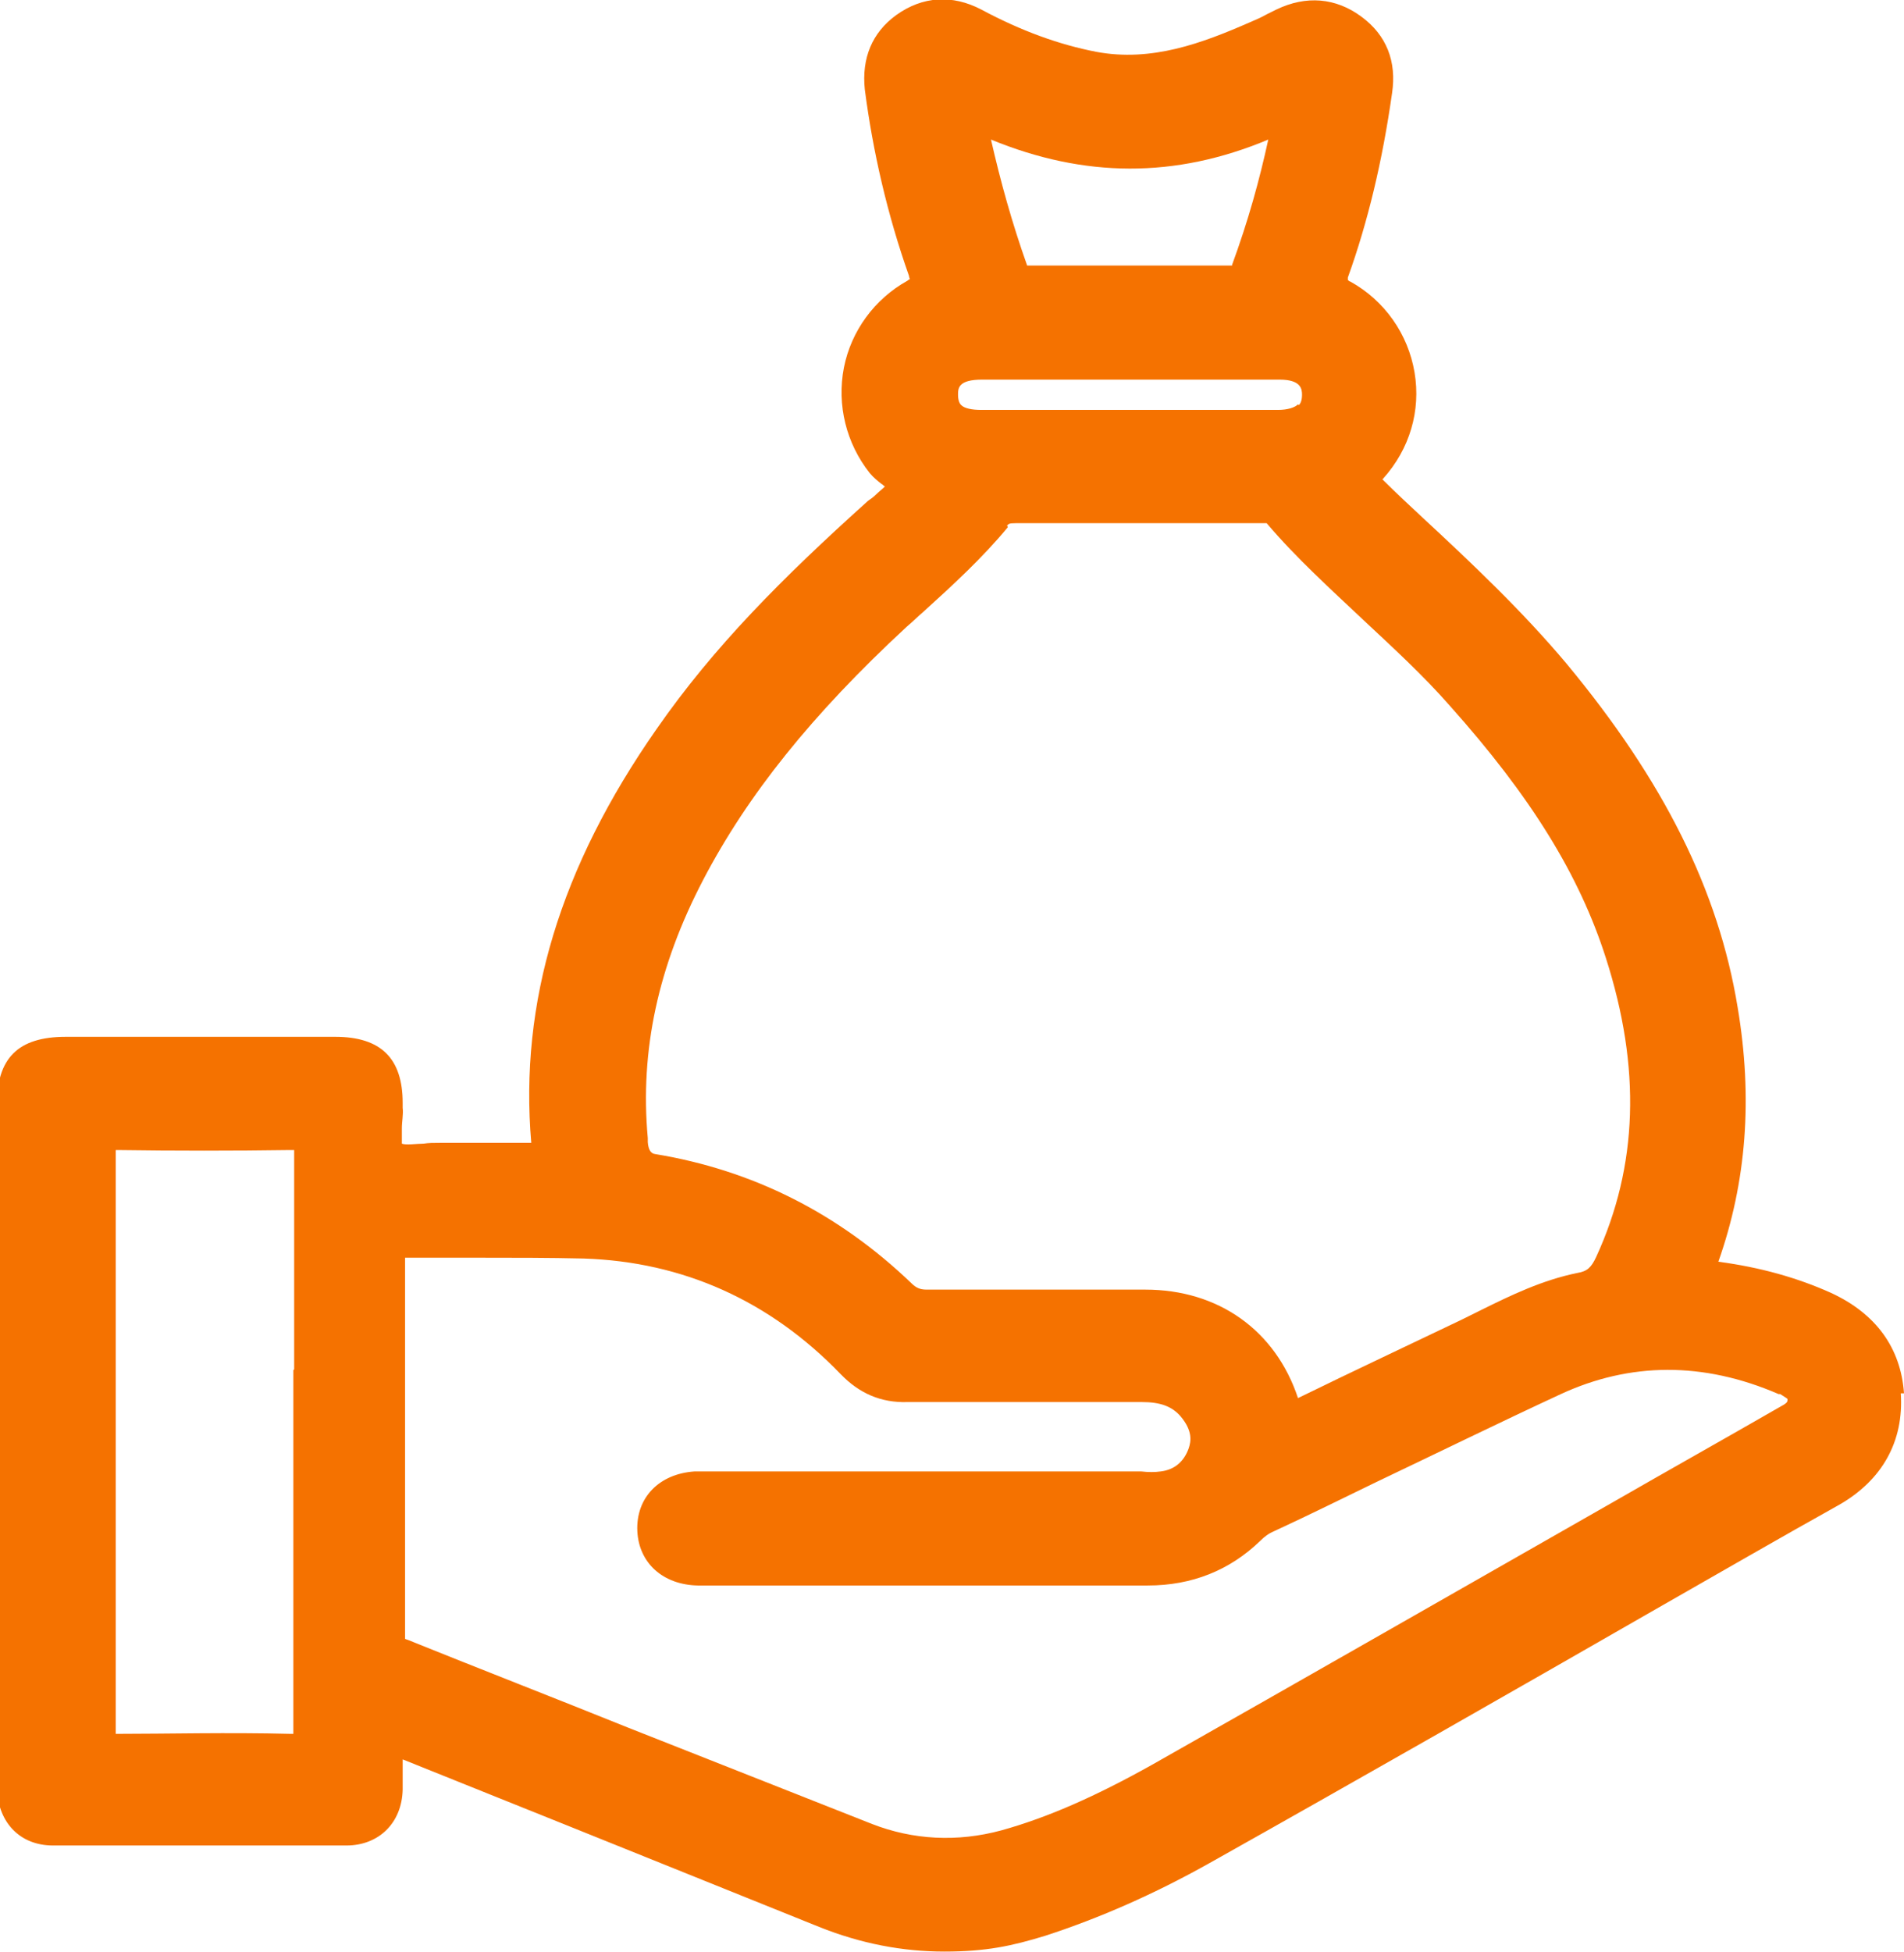 <svg width="80" height="82" viewBox="0 0 80 82" fill="none" xmlns="http://www.w3.org/2000/svg">
<g clip-path="url(#clip0_113_319)">
<path d="M80 58.519C79.865 56.609 78.818 55.169 76.927 54.298C75.509 53.662 73.956 53.226 72.2 52.992C73.382 49.642 73.652 46.125 73.01 42.306C72.2 37.382 69.903 32.793 65.817 27.869C63.96 25.659 61.832 23.649 59.772 21.739C59.232 21.237 58.692 20.735 58.151 20.198C58.151 20.198 58.118 20.165 58.084 20.131C58.084 20.131 58.084 20.131 58.118 20.098C59.232 18.859 59.705 17.251 59.435 15.643C59.164 14.035 58.185 12.628 56.733 11.824C56.699 11.824 56.666 11.791 56.632 11.757C56.632 11.757 56.632 11.69 56.632 11.657C57.476 9.312 58.084 6.766 58.489 3.919C58.692 2.579 58.253 1.474 57.206 0.703C56.125 -0.1 54.876 -0.201 53.626 0.402C53.491 0.469 53.356 0.536 53.221 0.603C52.985 0.737 52.748 0.837 52.512 0.938C50.52 1.809 48.392 2.613 46.062 2.177C44.508 1.876 42.921 1.306 41.233 0.402C40.017 -0.234 38.768 -0.167 37.653 0.636C36.64 1.373 36.201 2.445 36.336 3.752C36.674 6.364 37.282 9.011 38.194 11.59C38.194 11.657 38.227 11.69 38.227 11.724C38.227 11.724 38.16 11.757 38.126 11.791C36.742 12.561 35.762 13.901 35.458 15.442C35.154 17.016 35.56 18.624 36.539 19.864C36.708 20.064 36.877 20.198 37.045 20.332C37.079 20.332 37.113 20.399 37.181 20.433C37.079 20.534 36.91 20.668 36.809 20.768C36.708 20.869 36.573 20.969 36.471 21.036C32.858 24.285 29.988 27.166 27.59 30.616C23.538 36.411 21.815 42.105 22.322 48.001C21.579 48.001 20.836 48.001 20.093 48.001C19.553 48.001 19.013 48.001 18.472 48.001C18.236 48.001 18 48.001 17.797 48.034C17.527 48.034 17.054 48.101 16.885 48.034C16.885 47.9 16.885 47.565 16.885 47.398C16.885 47.096 16.953 46.795 16.919 46.527C16.919 46.527 16.919 46.46 16.919 46.426V46.326C16.919 44.45 16.007 43.546 14.082 43.546C10.3 43.546 6.552 43.546 2.769 43.546C0.743 43.546 -0.135 44.45 -0.135 46.426V68.099C-0.135 70.377 -0.135 72.688 -0.135 74.966C-0.135 76.507 0.811 77.511 2.229 77.511C6.18 77.511 10.199 77.511 14.555 77.511C15.906 77.511 16.885 76.573 16.919 75.167C16.919 74.765 16.919 74.329 16.919 73.894L24.01 76.741C27.489 78.148 30.933 79.521 34.411 80.928C36.167 81.632 37.923 81.966 39.679 81.966C41.435 81.966 42.516 81.732 43.934 81.297C46.197 80.56 48.493 79.555 50.823 78.248C57.206 74.664 63.656 70.98 69.903 67.395C72.368 65.989 74.8 64.582 77.265 63.208C79.088 62.17 80 60.529 79.865 58.519H80ZM17.054 52.824C18.067 52.824 19.114 52.824 20.127 52.824C21.579 52.824 23.065 52.824 24.517 52.858C28.704 52.992 32.352 54.633 35.323 57.715C36.1 58.519 37.012 58.921 38.126 58.887C40.118 58.887 42.145 58.887 44.069 58.887C45.386 58.887 46.67 58.887 47.987 58.887C48.73 58.887 49.236 59.055 49.608 59.49C50.114 60.093 50.047 60.529 49.945 60.83C49.743 61.4 49.338 61.734 48.764 61.801C48.527 61.835 48.257 61.835 47.953 61.801H47.818C43.158 61.801 38.531 61.801 33.871 61.801H29.785C29.582 61.801 29.38 61.801 29.177 61.801C27.691 61.902 26.712 62.907 26.779 64.314C26.847 65.654 27.86 66.558 29.312 66.591C31.609 66.591 33.939 66.591 36.235 66.591H41.706C43.867 66.591 46.062 66.591 48.223 66.591C50.081 66.591 51.668 65.955 52.951 64.716C53.12 64.548 53.289 64.414 53.525 64.314C54.977 63.644 56.395 62.94 57.847 62.237C60.38 61.031 62.98 59.758 65.581 58.552C68.485 57.212 71.558 57.179 74.732 58.552H74.8C74.901 58.619 75.07 58.72 75.104 58.753C75.104 58.753 75.104 58.753 75.104 58.787C75.104 58.887 75.104 58.921 74.732 59.122C72.402 60.462 70.072 61.768 67.742 63.108C61.393 66.725 54.842 70.477 48.392 74.128C45.994 75.468 44.002 76.339 42.077 76.875C40.22 77.377 38.362 77.277 36.64 76.607C33.23 75.267 29.785 73.894 26.374 72.554C23.301 71.315 20.195 70.109 17.122 68.869C17.088 68.869 17.054 68.836 17.02 68.836C17.02 68.836 17.02 68.769 17.02 68.735C17.02 62.974 17.02 57.782 17.02 52.824H17.054ZM54.538 16.983C54.403 17.117 54.099 17.217 53.694 17.217C49.54 17.217 45.386 17.217 41.233 17.217C40.828 17.217 40.524 17.15 40.389 17.016C40.355 16.983 40.254 16.882 40.254 16.581C40.254 16.313 40.254 15.944 41.267 15.944C42.752 15.944 44.205 15.944 45.691 15.944H47.514H49.338C50.823 15.944 52.276 15.944 53.761 15.944C54.673 15.944 54.707 16.346 54.707 16.581C54.707 16.882 54.606 16.983 54.572 17.016L54.538 16.983ZM51.769 11.154H48.291C46.569 11.154 44.88 11.154 43.158 11.154C42.516 9.346 42.043 7.637 41.638 5.862C45.555 7.47 49.371 7.503 53.289 5.862C52.917 7.57 52.444 9.279 51.769 11.121V11.154ZM42.313 22.074C42.381 22.007 42.381 21.974 42.685 21.974C43.968 21.974 45.218 21.974 46.501 21.974H49.135C50.384 21.974 51.634 21.974 52.917 21.974C52.951 21.974 53.019 21.974 53.052 21.974C53.12 21.974 53.221 21.974 53.221 21.974C54.471 23.448 55.923 24.754 57.307 26.061C58.523 27.199 59.806 28.372 60.92 29.645C64.331 33.463 66.357 36.746 67.472 40.23C68.958 44.852 68.823 48.972 67.067 52.791C66.864 53.226 66.695 53.394 66.29 53.461C64.804 53.762 63.487 54.399 62.204 55.035C61.934 55.169 61.663 55.303 61.393 55.437C59.367 56.408 56.936 57.547 54.538 58.72C53.593 55.873 51.195 54.164 48.122 54.164C46.636 54.164 45.285 54.164 44.002 54.164C42.178 54.164 40.524 54.164 38.937 54.164C38.666 54.164 38.498 54.097 38.295 53.896C35.222 50.949 31.609 49.14 27.523 48.47C27.342 48.447 27.241 48.28 27.218 47.967V47.8C26.881 44.115 27.658 40.565 29.549 36.947C31.406 33.396 34.108 30.013 38.092 26.328C38.329 26.128 38.565 25.893 38.801 25.692C40.017 24.587 41.267 23.448 42.347 22.141L42.313 22.074ZM12.326 57.547C12.326 58.552 12.326 59.591 12.326 60.596V63.577C12.326 66.558 12.326 69.64 12.326 72.654C12.326 72.721 12.326 72.788 12.326 72.822C12.326 72.822 12.259 72.822 12.225 72.822C9.591 72.755 7.024 72.822 4.863 72.822C4.863 64.18 4.863 56.174 4.863 48.369C4.863 48.369 4.863 48.336 4.863 48.302C4.863 48.302 4.897 48.302 4.931 48.302C7.362 48.336 9.793 48.336 12.191 48.302C12.259 48.302 12.292 48.302 12.36 48.302C12.36 48.302 12.36 48.369 12.36 48.436C12.36 51.451 12.36 54.533 12.36 57.514L12.326 57.547Z" fill="#F57200"/>
</g>
<defs>
<clipPath id="clip0_113_319">
<rect width="80" height="82" fill="white"/>
</clipPath>
</defs>
</svg>
